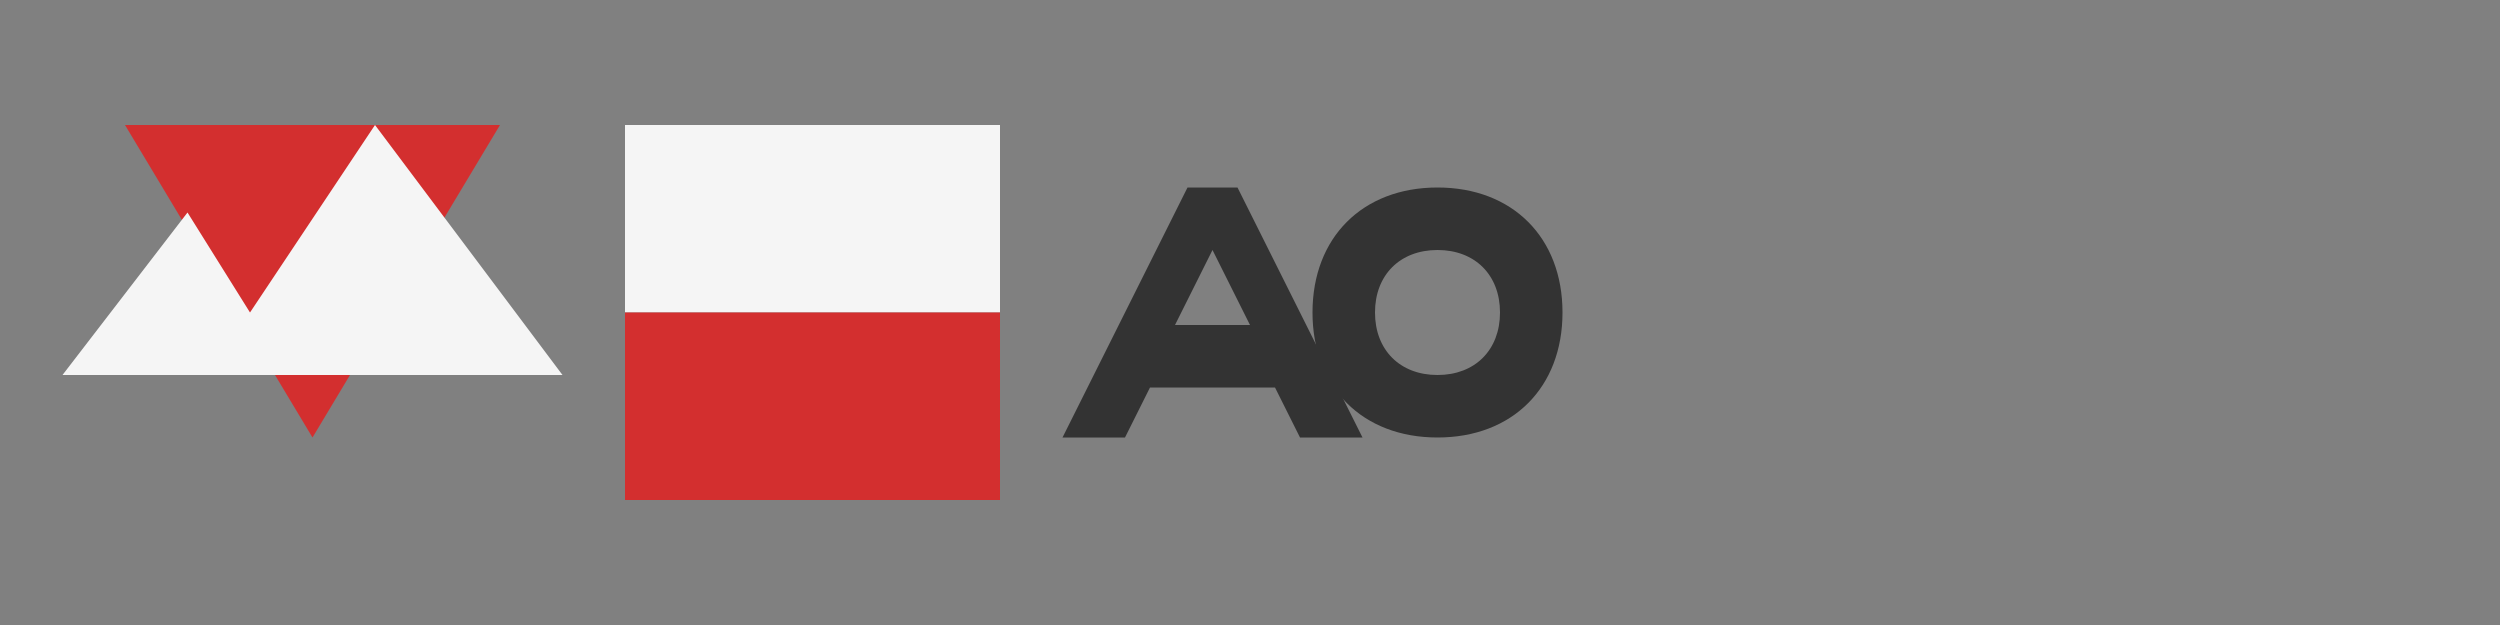 <svg xmlns="http://www.w3.org/2000/svg" width="200" height="50" viewBox="0 0 200 50">
  <rect x="0" y="0" width="200" height="50" fill="#808080" stroke="none"/>
  <defs>
    <style>
      .cls-1 {
        fill: #d32f2f;
      }
      .cls-2 {
        fill: #333;
      }
      .cls-3 {
        fill: #f5f5f5;
      }
    </style>
  </defs>
  <g>
    <!-- Mountain shape representing Poland's landscape -->
    <path class="cls-1" d="M40,10L25,35L10,10H40z" />
    <path class="cls-3" d="M30,10L20,25L15,17L5,30H45L30,10z" />
    
    <!-- Polish flag colors in stylized form -->
    <rect class="cls-3" x="50" y="10" width="30" height="15" />
    <rect class="cls-1" x="50" y="25" width="30" height="15" />
    
    <!-- Stylized text "VO" for vyalenaya-ovsyanka -->
    <path class="cls-2" d="M95,15L85,35h5l2-4h10l2,4h5L99,15H95z M94,26l3-6l3,6H94z" />
    <path class="cls-2" d="M115,15c-6,0-10,4-10,10s4,10,10,10s10-4,10-10S121,15,115,15z M115,30c-3,0-5-2-5-5s2-5,5-5s5,2,5,5S118,30,115,30z" />
  </g>
</svg>

